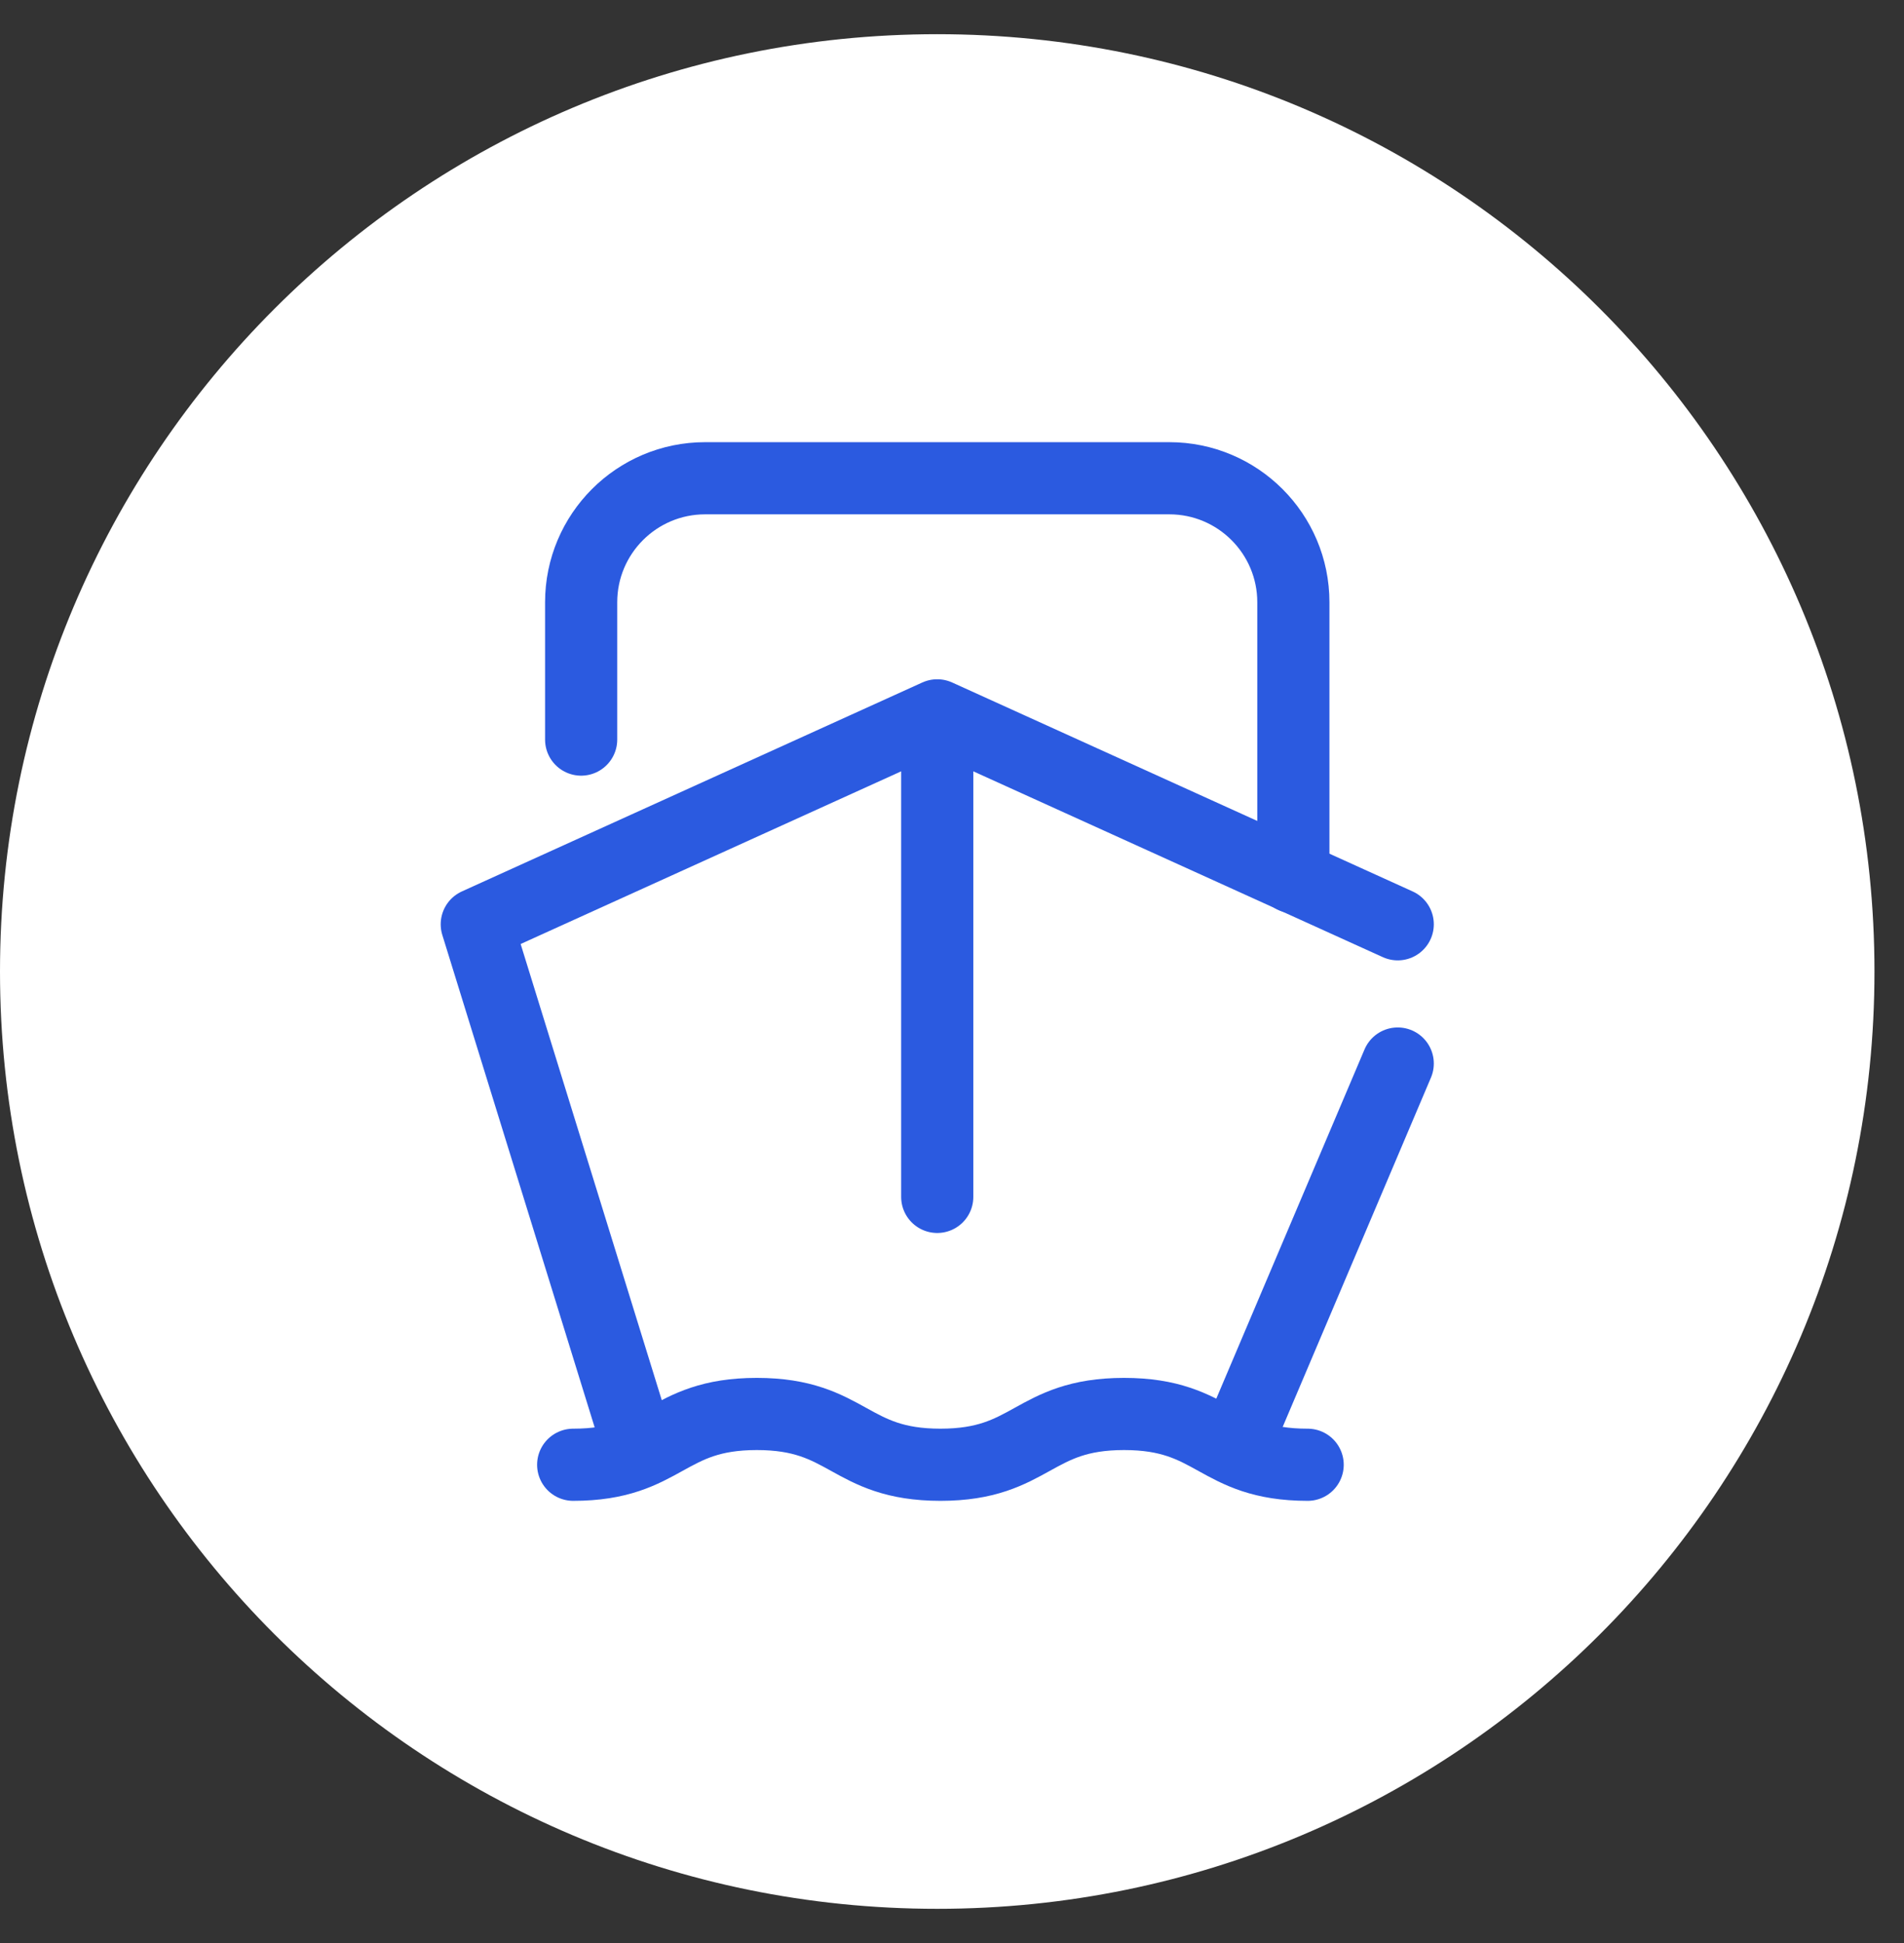 <svg width="49" height="50" viewBox="0 0 49 50" fill="none" xmlns="http://www.w3.org/2000/svg">
<rect x="0" y="0" width="49" height="50" fill="#333333" stroke="none"/>
<path d="M24.12 49.12C37.441 49.12 48.24 38.321 48.24 25C48.24 11.679 37.441 0.88 24.12 0.88C10.799 0.88 0 11.679 0 25C0 38.321 10.799 49.12 24.12 49.12Z" fill="white"/>
<path d="M14.956 19.032V15.499C14.956 13.737 16.385 12.307 18.147 12.307H30.093C31.855 12.307 33.285 13.737 33.285 15.499V22.574" stroke="#2B5AE0" stroke-width="1.857" stroke-linecap="round" stroke-linejoin="round"/>
<path d="M16.362 37.01L12.27 23.785L24.12 18.408L35.971 23.785" stroke="#2B5AE0" stroke-width="1.857" stroke-linecap="round" stroke-linejoin="round"/>
<path d="M35.971 27.368L31.878 37.01" stroke="#2B5AE0" stroke-width="1.857" stroke-linecap="round" stroke-linejoin="round"/>
<path d="M24.12 19.173V30.8" stroke="#2B5AE0" stroke-width="1.857" stroke-linecap="round" stroke-linejoin="round"/>
<path d="M14.751 37.693C17.114 37.693 17.114 36.386 19.476 36.386C21.839 36.386 21.839 37.693 24.202 37.693C26.565 37.693 26.565 36.386 28.928 36.386C31.291 36.386 31.291 37.693 33.653 37.693" stroke="#2B5AE0" stroke-width="1.857" stroke-linecap="round" stroke-linejoin="round"/>
</svg>
